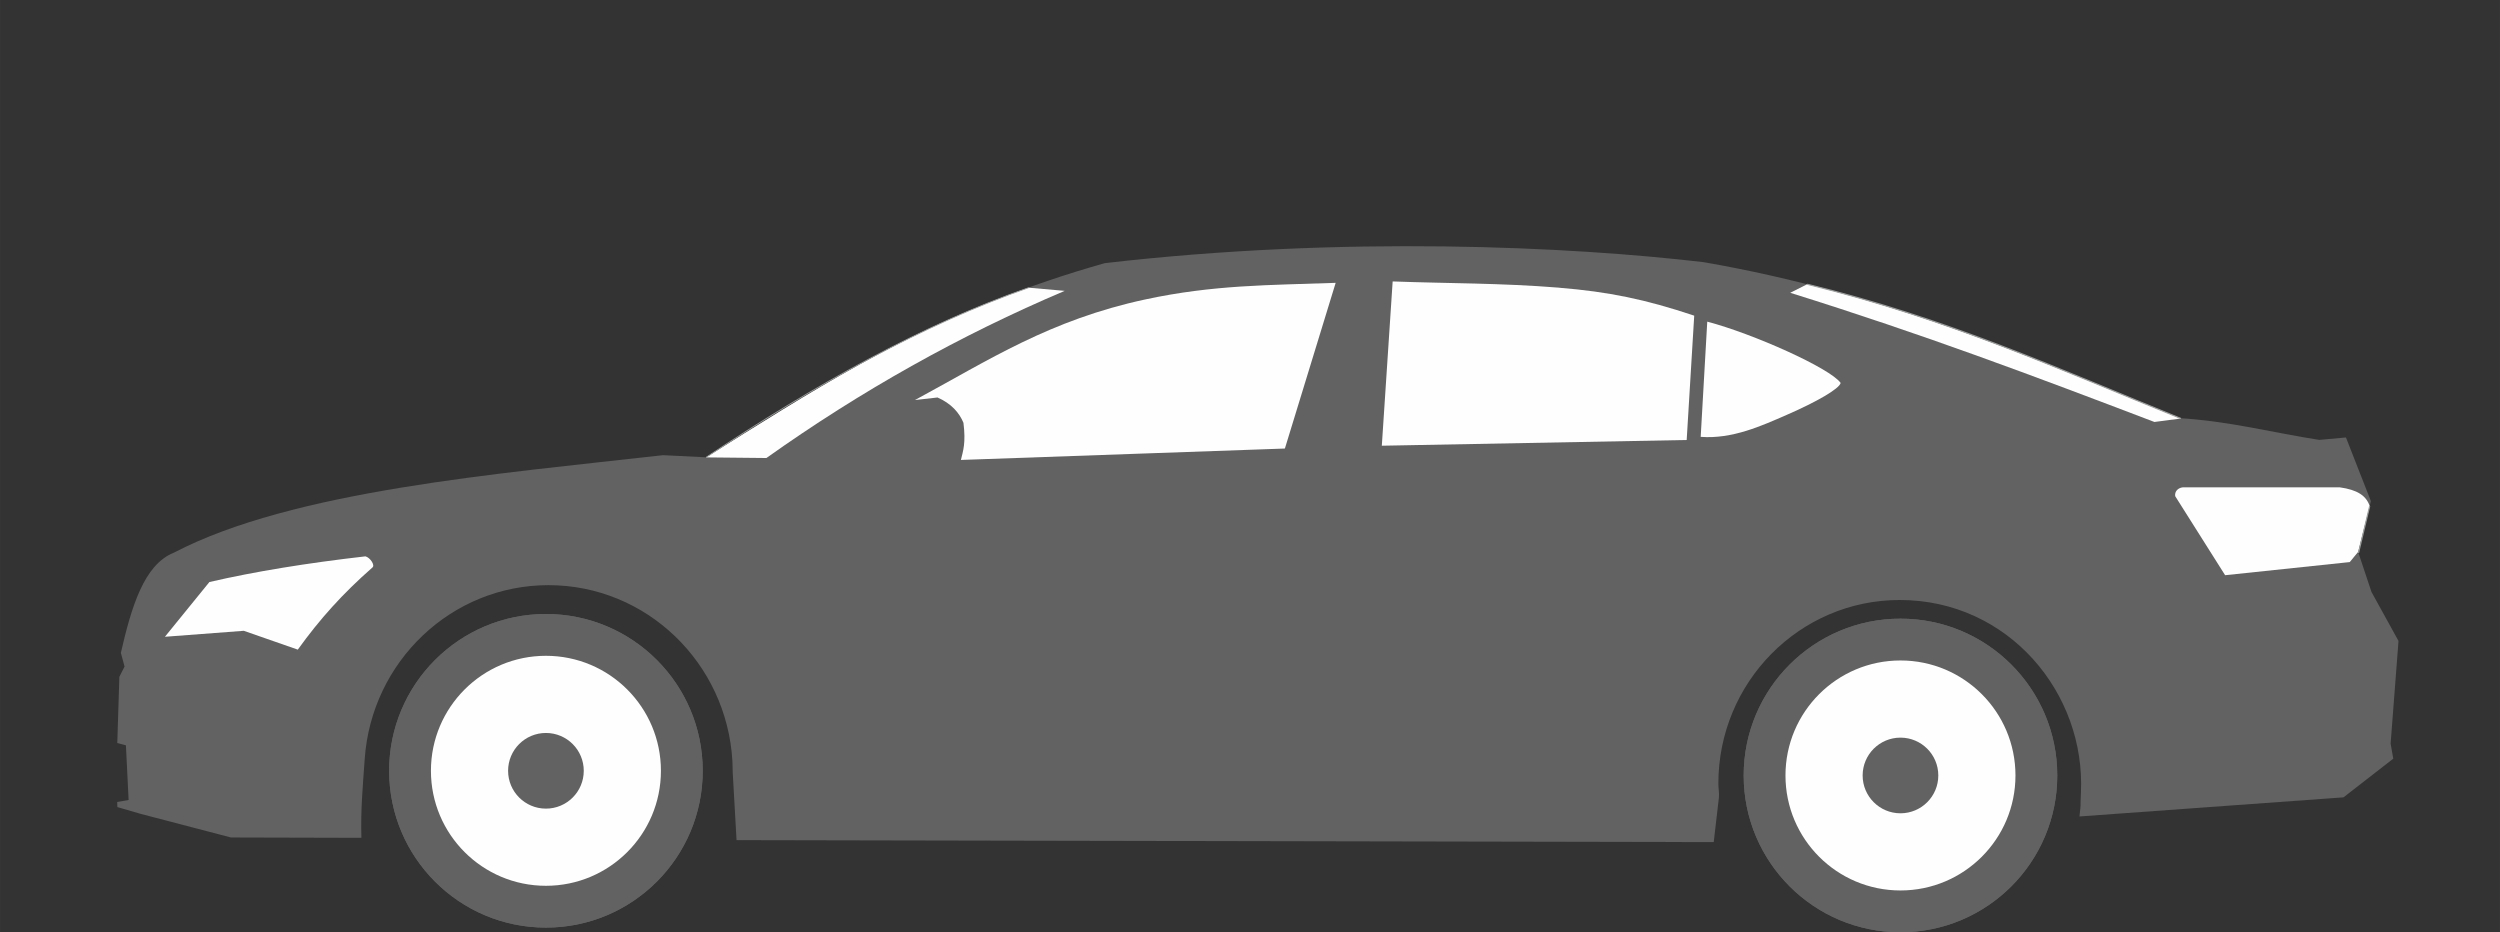 <?xml version="1.0" encoding="UTF-8"?>
<!DOCTYPE svg PUBLIC "-//W3C//DTD SVG 1.1//EN" "http://www.w3.org/Graphics/SVG/1.1/DTD/svg11.dtd">
<!-- Creator: CorelDRAW X5 -->
<svg xmlns="http://www.w3.org/2000/svg" xml:space="preserve" width="567.619mm" height="211.667mm" style="shape-rendering:geometricPrecision; text-rendering:geometricPrecision; image-rendering:optimizeQuality; fill-rule:evenodd; clip-rule:evenodd"
viewBox="0 0 56762 21167"
 xmlns:xlink="http://www.w3.org/1999/xlink">
 <rect x="0" y="0" width="56762" height="21167" fill="#333333" stroke="none"/>
 <defs>
  <style type="text/css">
   <![CDATA[
    .str0 {stroke:#9D9E9E;stroke-width:20}
    .str1 {stroke:#9D9E9E;stroke-width:27.92}
    .fil2 {fill:none}
    .fil1 {fill:#FEFEFE}
    .fil0 {fill:#626262}
   ]]>
  </style>
 </defs>
 <g id="Warstwa_x0020_1">
  <g id="_702352216">
   <path class="fil0" d="M3194 18479l2049 536 2962 8c-17,-655 30,-1140 76,-1797 155,-2202 1964,-3940 4172,-3940 2226,0 4046,1765 4176,3992 5,85 3,170 7,256l87 1541 22187 45 117 -1007c12,-105 -12,-213 -12,-320 0,-2303 1844,-4170 4118,-4170 2471,0 4228,2117 4114,4387 -20,406 10,143 -33,528l5995 -434 1130 -878 -60 -342 179 -2331 -613 -1111 -304 -912 290 -1152 -566 -1445 -606 55c-1074,-166 -2037,-428 -3221,-497 -3321,-1371 -6602,-2818 -10755,-3538 -3031,-355 -8159,-607 -13599,22 -3594,1016 -5919,2460 -9033,4409l-997 -49c-3768,427 -8403,803 -11109,2215 -679,272 -962,1237 -1201,2273l84 311 -118 233 -47 1503 196 53 61 1241 -259 45 4 116 526 153z"/>
   <g>
    <circle class="fil0" cx="43150" cy="17607" r="3560"/>
    <circle class="fil1" cx="43150" cy="17607" r="2611"/>
    <circle class="fil0" cx="43150" cy="17607" r="859"/>
    <circle class="fil0" cx="43150" cy="17607" r="3560"/>
    <circle class="fil1" cx="43150" cy="17607" r="2611"/>
    <circle class="fil0" cx="43150" cy="17607" r="859"/>
   </g>
   <g>
    <circle class="fil0" cx="12395" cy="17501" r="3560"/>
    <circle class="fil1" cx="12395" cy="17501" r="2611"/>
    <circle class="fil0" cx="12395" cy="17501" r="859"/>
    <circle class="fil0" cx="12395" cy="17501" r="3560"/>
    <circle class="fil1" cx="12395" cy="17501" r="2611"/>
    <circle class="fil0" cx="12395" cy="17501" r="859"/>
   </g>
   <path class="fil1" d="M5538 14322l-1794 136 1010 -1243c1030,-238 2218,-431 3542,-583 104,24 229,203 157,255 -674,592 -1191,1167 -1692,1863l-1224 -427z"/>
   <path class="fil1" d="M16031 10384c2369,-1485 4518,-2874 7323,-3852l820 72c-2373,1007 -4637,2276 -6773,3795l-1369 -14z"/>
   <path class="fil1" d="M21875 9601c57,460 -8,632 -58,842l7356 -259 1153 -3762c-1511,54 -2769,43 -4319,376 -2169,466 -3543,1370 -5233,2285l512 -58c307,134 496,345 589,576z"/>
   <path class="fil1" d="M35402 6532c-1316,-107 -2521,-95 -3782,-142l-246 3730 6922 -130 171 -2823c-1107,-371 -1948,-543 -3065,-634z"/>
   <path class="fil1" d="M41792 8695c-240,-337 -1993,-1120 -3029,-1392l-149 2616c716,54 1380,-249 1953,-499 684,-298 1195,-593 1225,-725z"/>
   <path class="fil2 str0" d="M16031 10384c2482,-1652 4932,-3018 7323,-3852"/>
   <path class="fil1" d="M49518 9503c-2877,-1163 -5276,-2246 -8486,-3049l-385 194c3048,952 5500,1878 8269,2933l602 -79z"/>
   <path class="fil2 str1" d="M41032 6454c3211,783 5737,1937 8486,3049"/>
   <path class="fil1" d="M53804 11489l-262 1041 -191 232 -2830 298 -1133 -1794c-17,-103 59,-189 172,-201l3565 0c399,56 598,188 679,424z"/>
   <line class="fil2 str1" x1="53804" y1="11489" x2="53550" y2= "12553" />
  </g>
 </g>
</svg>
